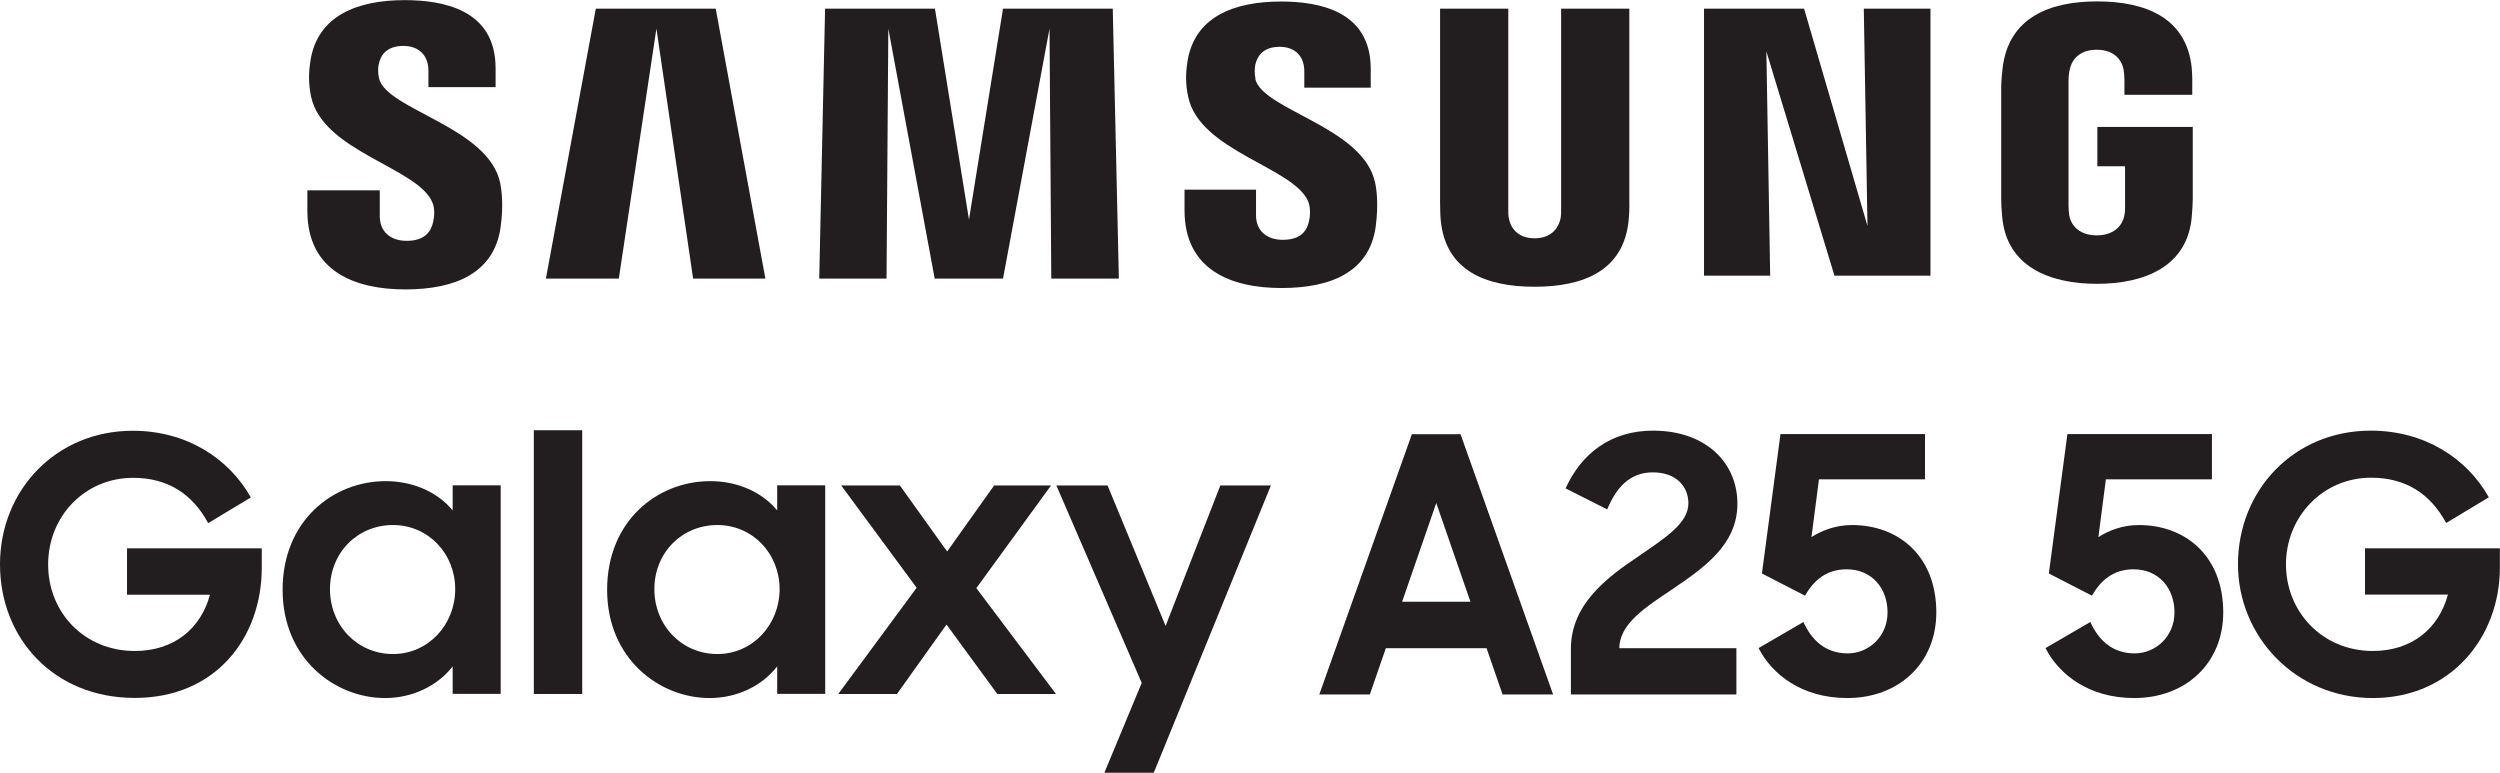<svg width="220" height="68" viewBox="0 0 220 68" fill="none" xmlns="http://www.w3.org/2000/svg">
<g clip-path="url(#clip0_534_14455)">
<path d="M88.266 0.761L85.27 19.323L82.275 0.761H72.607L72.093 24.518H78.016L78.173 2.519L82.253 24.518H88.266L92.357 2.519L92.513 24.518H98.46L97.923 0.761H88.266Z" fill="#221E1F"/>
<path d="M33.353 6.885C33.241 6.404 33.263 5.9 33.33 5.642C33.487 4.881 34.001 4.041 35.499 4.041C36.885 4.041 37.7 4.904 37.7 6.202V7.669H43.613V6.001C43.613 0.828 38.964 0.011 35.61 0.011C31.397 0.011 27.954 1.411 27.328 5.295C27.16 6.359 27.127 7.299 27.373 8.497C28.401 13.356 36.829 14.755 38.058 17.834C38.293 18.405 38.215 19.144 38.103 19.592C37.913 20.387 37.376 21.193 35.789 21.193C34.303 21.193 33.42 20.331 33.42 19.032V16.748H27.049V18.562C27.049 23.868 31.218 25.469 35.666 25.469C40.115 25.469 43.468 24.003 44.049 20.028C44.34 17.98 44.116 16.647 44.027 16.144C43.021 11.162 34.034 9.684 33.353 6.896V6.885Z" fill="#221E1F"/>
<path d="M110.486 6.941C110.386 6.471 110.408 5.978 110.464 5.71C110.631 4.948 111.146 4.12 112.61 4.12C113.985 4.12 114.778 4.971 114.778 6.258V7.714H120.624V6.057C120.624 0.94 116.041 0.134 112.722 0.134C108.541 0.134 105.132 1.511 104.506 5.363C104.339 6.415 104.305 7.344 104.562 8.531C105.579 13.334 113.929 14.722 115.136 17.767C115.348 18.338 115.292 19.077 115.181 19.513C115.002 20.308 114.465 21.103 112.889 21.103C111.414 21.103 110.531 20.252 110.531 18.976V16.692H104.238V18.506C104.238 23.756 108.34 25.346 112.766 25.346C117.192 25.346 120.501 23.902 121.06 19.961C121.328 17.935 121.127 16.603 121.015 16.11C120.031 11.184 111.134 9.706 110.464 6.952L110.486 6.941Z" fill="#221E1F"/>
<path d="M52.432 0.761L48.039 24.518H54.455L57.764 2.519L60.994 24.518H67.354L62.983 0.761H52.432Z" fill="#221E1F"/>
<path d="M184.568 11.173V14.632H187.005V18.069C187.005 18.371 187.005 18.707 186.938 18.976C186.837 19.614 186.234 20.711 184.513 20.711C182.791 20.711 182.199 19.614 182.098 18.976C182.054 18.707 182.031 18.383 182.031 18.069V7.221C182.031 6.84 182.054 6.415 182.143 6.101C182.255 5.519 182.769 4.377 184.501 4.377C186.312 4.377 186.77 5.575 186.871 6.101C186.938 6.448 186.949 7.019 186.949 7.019V8.34H192.918V7.557C192.918 7.557 192.94 6.74 192.873 5.989C192.426 1.534 188.76 0.123 184.557 0.123C180.355 0.123 176.756 1.545 176.23 5.989C176.186 6.392 176.107 7.131 176.107 7.557V17.543C176.107 17.98 176.118 18.315 176.197 19.11C176.588 23.443 180.332 24.977 184.535 24.977C188.738 24.977 192.482 23.443 192.873 19.11C192.94 18.315 192.951 17.98 192.962 17.543V11.173H184.568Z" fill="#221E1F"/>
<path d="M164.338 19.883L158.76 0.761H149.953V24.26H155.776L155.441 4.523L161.432 24.26H169.882V0.761H164.014L164.338 19.883Z" fill="#221E1F"/>
<path d="M143.381 0.761H137.378V18.338C137.378 18.64 137.378 18.987 137.323 19.245C137.2 19.838 136.697 20.969 135.042 20.969C133.388 20.969 132.896 19.838 132.785 19.245C132.729 18.987 132.718 18.651 132.729 18.338V0.761H126.727V17.789C126.727 18.226 126.749 19.122 126.782 19.357C127.196 23.79 130.683 25.234 135.042 25.234C139.401 25.234 142.9 23.79 143.325 19.357C143.358 19.122 143.403 18.226 143.381 17.789V0.761Z" fill="#221E1F"/>
<path d="M39.835 44.915C38.516 43.315 36.359 42.34 33.945 42.34C29.306 42.34 24.869 45.822 24.869 51.901C24.869 57.98 29.474 61.428 33.889 61.428C36.292 61.428 38.494 60.365 39.835 58.641V61.059H44.06V42.71H39.835V44.904V44.915ZM34.582 57.555C31.453 57.555 29.038 55.047 29.038 51.845C29.038 48.643 31.453 46.203 34.582 46.203C37.712 46.203 40.059 48.744 40.059 51.845C40.059 54.946 37.712 57.555 34.582 57.555Z" fill="#221E1F"/>
<path d="M68.393 44.915C67.074 43.315 64.917 42.34 62.503 42.34C57.864 42.34 53.427 45.822 53.427 51.901C53.427 57.98 58.032 61.428 62.447 61.428C64.861 61.428 67.052 60.365 68.393 58.641V61.059H72.618V42.71H68.393V44.904V44.915ZM63.129 57.555C59.999 57.555 57.585 55.047 57.585 51.845C57.585 48.643 59.999 46.203 63.129 46.203C66.258 46.203 68.605 48.744 68.605 51.845C68.605 54.946 66.258 57.555 63.129 57.555Z" fill="#221E1F"/>
<path d="M102.573 55.081L97.465 42.721H92.96L100.472 60.096L97.185 68H101.533L111.839 42.721H107.39L102.573 55.081Z" fill="#221E1F"/>
<path d="M92.491 42.721H87.484L83.348 48.532L79.19 42.721H74.026L80.665 51.722L73.769 61.07H78.933L83.292 54.958L87.763 61.07H92.927L85.919 51.756L92.491 42.721Z" fill="#221E1F"/>
<path d="M51.236 37.862H46.977V61.07H51.236V37.862Z" fill="#221E1F"/>
<path d="M11.177 52.338H18.476C17.66 55.349 15.279 57.286 11.87 57.286C7.422 57.286 4.236 53.905 4.236 49.673C4.236 45.441 7.455 42.049 11.714 42.049C14.72 42.049 16.911 43.426 18.319 46.035L22.075 43.773C20.13 40.325 16.408 37.907 11.68 37.907C4.918 37.907 0 43.147 0 49.662C0 56.178 4.728 61.417 11.859 61.417C18.99 61.417 23.036 56.122 23.036 49.942V48.252H11.177V52.327V52.338Z" fill="#221E1F"/>
<path d="M124.234 38.209H128.526L136.674 61.115H132.226L130.817 57.04H121.954L120.546 61.115H116.097L124.245 38.209H124.234ZM123.385 52.954H129.398L126.391 44.266L123.385 52.954Z" fill="#221E1F"/>
<path d="M138.239 57.096C138.239 53.178 141.402 50.815 144.252 48.912C146.51 47.345 148.578 46.057 148.578 44.3C148.578 42.788 147.483 41.568 145.448 41.568C143.414 41.568 142.218 42.923 141.436 44.826L137.77 42.979C139.178 39.877 141.782 37.896 145.471 37.896C150.109 37.896 152.892 40.717 152.892 44.333C152.892 47.949 149.919 49.976 147.192 51.834C144.811 53.435 142.52 54.879 142.498 57.04H152.803V61.115H138.239V57.096Z" fill="#221E1F"/>
<path d="M154.759 57.029L158.704 54.734C159.364 56.211 160.549 57.499 162.594 57.499C164.438 57.499 166.104 56.021 166.104 53.894C166.104 51.767 164.729 50.099 162.505 50.099C160.716 50.099 159.621 51.073 158.839 52.416L155.05 50.468L156.681 38.198H169.401V42.184H160.068L159.409 47.266C160.28 46.707 161.51 46.203 162.974 46.203C167.043 46.203 170.396 48.901 170.396 53.894C170.396 58.35 167.11 61.428 162.561 61.428C158.548 61.428 155.921 59.324 154.759 57.04V57.029Z" fill="#221E1F"/>
<path d="M180.008 57.029L183.954 54.734C184.613 56.211 185.798 57.499 187.843 57.499C189.688 57.499 191.353 56.021 191.353 53.894C191.353 51.767 189.978 50.099 187.754 50.099C185.966 50.099 184.87 51.073 184.088 52.416L180.299 50.468L181.931 38.198H194.65V42.184H185.317L184.658 47.266C185.53 46.707 186.759 46.203 188.223 46.203C192.292 46.203 195.645 48.901 195.645 53.894C195.645 58.35 192.359 61.428 187.81 61.428C183.797 61.428 181.171 59.324 180.008 57.04V57.029Z" fill="#221E1F"/>
<path d="M196.942 49.662C196.942 43.135 201.859 37.896 208.622 37.896C213.35 37.896 217.083 40.314 219.016 43.762L215.261 46.024C213.853 43.415 211.662 42.038 208.655 42.038C204.397 42.038 201.166 45.486 201.166 49.662C201.166 53.838 204.363 57.286 208.812 57.286C212.221 57.286 214.601 55.338 215.417 52.327H208.119V48.252H219.989V49.942C219.989 56.122 215.63 61.428 208.812 61.428C201.994 61.428 196.942 55.999 196.942 49.662Z" fill="#221E1F"/>
</g>
<defs>
<clipPath id="clip0_534_14455">
<rect width="220" height="68" fill="white"/>
</clipPath>
</defs>
</svg>
